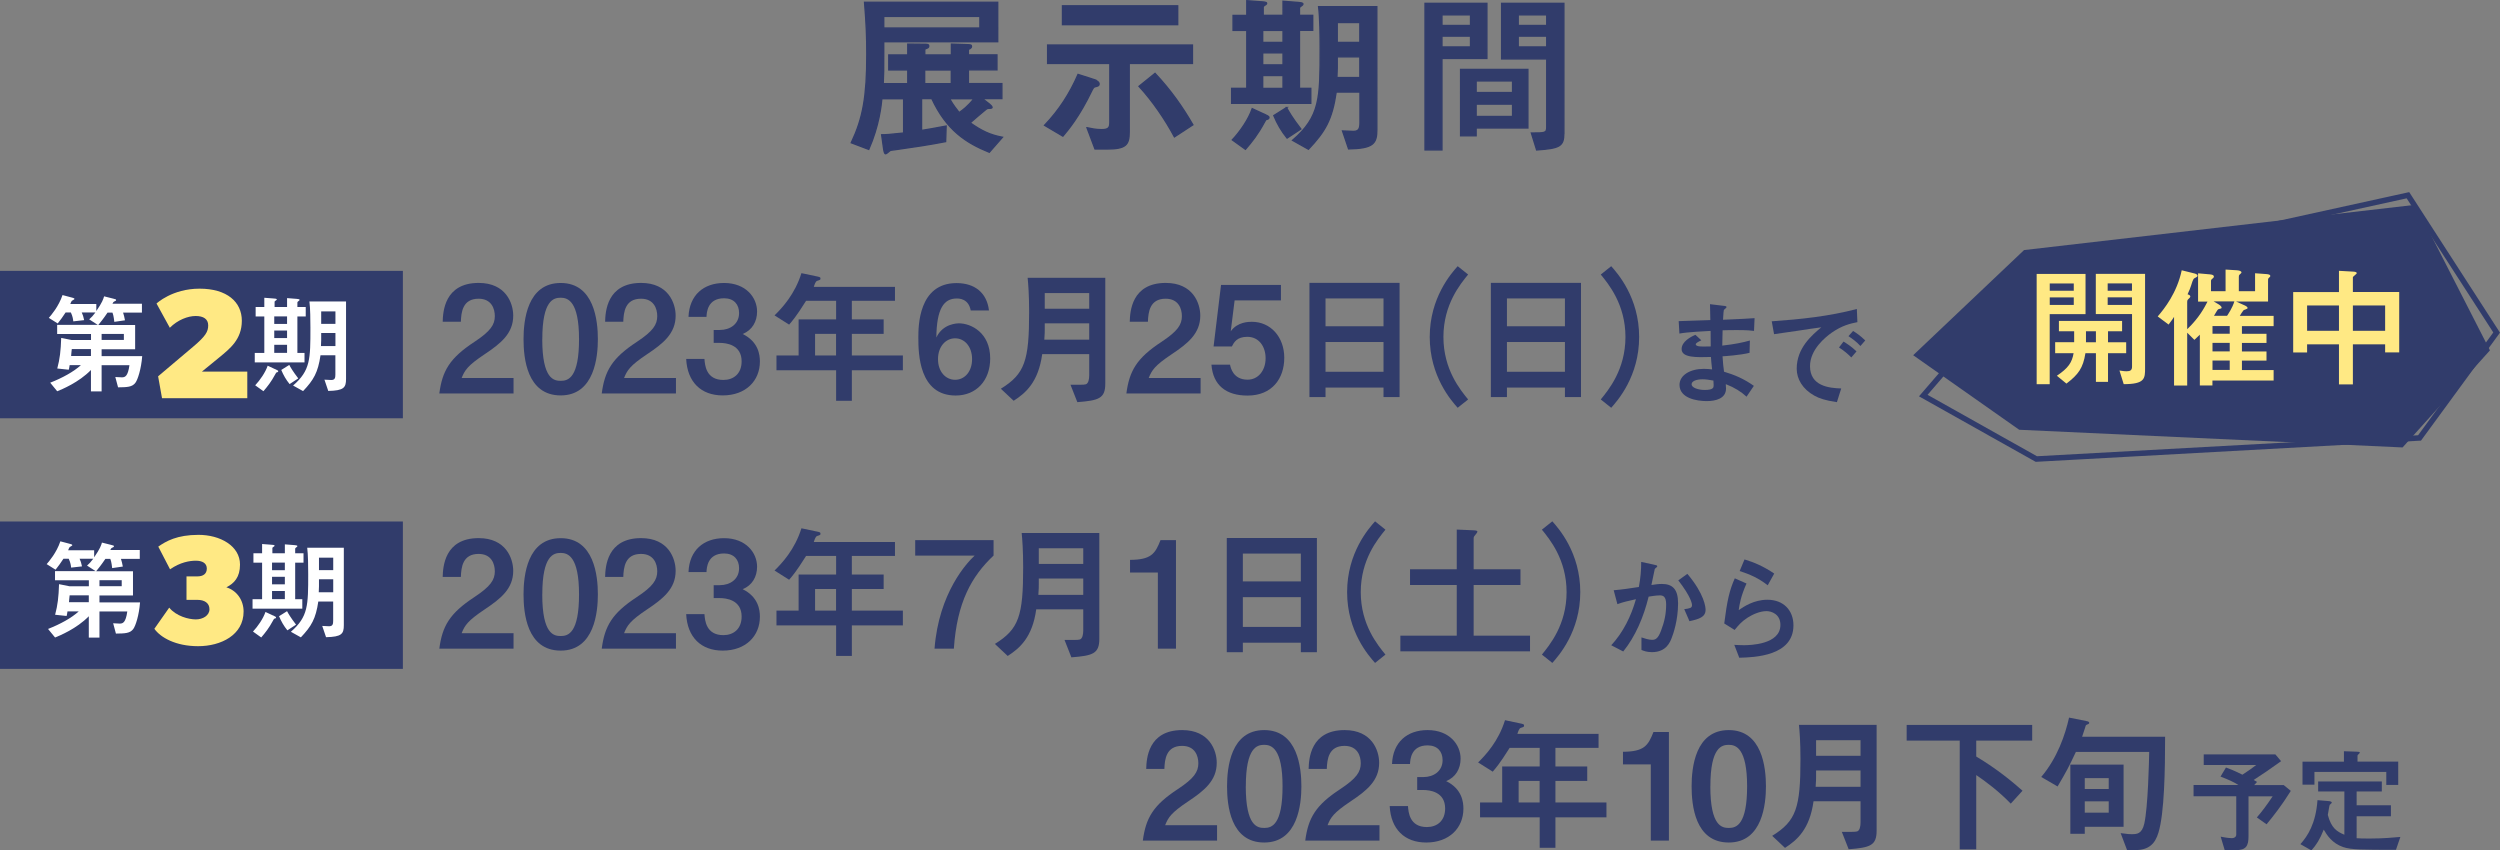 <?xml version="1.0" encoding="UTF-8"?>
<svg id="_レイヤー_2" data-name="レイヤー 2" xmlns="http://www.w3.org/2000/svg" viewBox="0 0 452.69 153.98">
  <rect x="0" y="0" width="452.69" height="153.98" fill="#808080" stroke="none"/>
  <defs>
    <style>
      .cls-1 {
        fill: #fff;
      }

      .cls-2 {
        fill: #ffe984;
      }

      .cls-3, .cls-4 {
        fill: #313c6b;
      }

      .cls-4 {
        stroke-width: .25px;
      }

      .cls-4, .cls-5 {
        stroke: #313c6b;
        stroke-miterlimit: 10;
      }

      .cls-5 {
        fill: none;
      }
    </style>
  </defs>
  <g id="_テキスト" data-name="テキスト">
    <g>
      <polygon class="cls-5" points="348.26 71.63 366.33 50.66 436.02 35.35 452.08 60.22 438.12 79.3 368.73 83.12 348.26 71.63"/>
      <rect class="cls-3" y="49.05" width="72.95" height="26.69"/>
      <g>
        <path class="cls-4" d="M163.59,17.87h-3.91c-.09,1.01-.47,4.89-2.37,9.18l-3.16-1.2c2.11-4.48,2.81-8.3,2.81-16,0-3.22-.09-5.46-.41-9.44h24.11V7.55h-20.64v2.08c0,3.25,0,3.6-.09,5.52h4.45v-2.49h-3.44v-2.71h3.44v-1.96l2.84,.03c.76,0,.95,0,.95,.35,0,.25-.22,.32-.47,.41-.25,.09-.25,.16-.25,.32v.85h4.83v-1.96l2.62,.09c.92,.03,1.01,.03,1.01,.35,0,.16-.13,.28-.28,.38-.22,.09-.28,.09-.28,.28v.85h5.17v2.71h-5.17v2.49h6.06v2.71h-3.53l1.26,.98c.16,.13,.5,.44,.5,.6,0,.19-.32,.19-.69,.19-.22,0-.44,.19-.69,.41-.38,.28-2.18,1.86-2.59,2.21,2.11,1.48,3.57,2.18,5.84,2.62l-2.37,2.71c-4.2-1.7-7.76-4.01-10.41-9.72h-1.86v5.77c1.17-.19,2.33-.38,4.45-.79l-.09,2.81c-2.93,.57-5.87,1.01-8.8,1.42-.19,.03-1.07,.13-1.17,.16-.16,.06-.73,.63-.88,.63-.25,0-.32-.57-.38-.92l-.35-2.52c.66,0,1.39-.03,3.98-.32v-6.25Zm13.85-12.78V2.97h-17.42v2.11h17.42Zm-5.18,10.07v-2.49h-4.83v2.49h4.83Zm-.32,2.71c.69,1.23,1.36,2.02,1.74,2.52,.63-.44,1.55-1.1,2.68-2.52h-4.42Z"/>
        <path class="cls-4" d="M197.85,14.33c.25,.09,1.17,.38,1.17,.85,0,.38-.25,.41-.76,.54-.22,.03-.41,.38-.5,.57-2.33,4.89-4.45,7.35-5.3,8.36l-3.31-1.96c2.68-2.81,4.58-5.81,6.06-9.21l2.65,.85Zm-1.01,8.8c.76,.16,1.55,.35,2.65,.35,1.23,0,1.48-.38,1.48-1.29V11.49h-11.27v-3.34h26.22v3.34h-11.45v12.43c0,2.3-.57,3.06-4.04,3.06h-2.15l-1.45-3.85Zm-4.45-18.68V1.05h20.86v3.41h-20.86Zm16.76,8.84c2.87,3.06,4.95,6.03,6.85,9.31l-3.34,2.18c-1.61-3.03-3.94-6.47-6.41-9.15l2.9-2.34Z"/>
        <path class="cls-4" d="M232.33,.23l2.81,.22c.28,.03,.79,.06,.79,.28,0,.13-.16,.25-.35,.38-.19,.13-.28,.22-.28,.38v1.29h2.4v2.71h-2.4v10.51h2.05v2.71h-14.33v-2.71h2.75V5.5h-2.49V2.79h2.49V.13l2.49,.19c.54,.03,1.1,.06,1.1,.28,0,.13-.19,.28-.38,.38-.13,.09-.25,.16-.25,.32v1.48h3.6V.23Zm-3.34,20.48c.79,.38,.79,.44,.79,.57,0,.25-.25,.32-.5,.35-.09,.06-.28,.41-.35,.54-1.2,2.21-2.21,3.47-3.41,4.86l-2.37-1.7c1.42-1.51,2.94-3.72,3.6-5.65l2.24,1.04Zm3.34-15.21h-3.69v2.18h3.69v-2.18Zm0,4.07h-3.69v2.18h3.69v-2.18Zm-3.69,4.1v2.34h3.69v-2.34h-3.69Zm4.32,5.81c.35,.66,1.01,1.83,2.59,3.88l-2.49,1.64c-1.04-1.29-1.77-2.56-2.4-4.07l2.3-1.45Zm8.99-2.81c-.73,5.02-1.99,7.13-5.02,10.35l-2.87-1.61c4.99-4.32,4.99-7.6,4.99-16.63,0-2.08-.03-5.62-.28-7.57h10.54V23.49c0,2.52-.63,3.38-5.11,3.47l-1.1-3.25c.28,0,1.67,.09,1.96,.09,1.04,0,1.2-.6,1.2-1.58v-5.55h-4.29Zm4.29-2.62v-3.76h-4.1v2.05c0,.38-.03,1.23-.06,1.7h4.17Zm0-6.37v-3.6h-4.1v3.6h4.1Z"/>
        <path class="cls-4" d="M258.04,27.15V.61h11.2V10.58h-8.14V27.15h-3.06Zm8.24-24.46h-5.18v1.93h5.18v-1.93Zm-5.18,3.85v1.96h5.18v-1.96h-5.18Zm6.19,18.05h-2.81V12.57h12.18v10.6h-9.37v1.42Zm6.6-9.94h-6.6v2.11h6.6v-2.11Zm0,4.2h-6.6v2.24h6.6v-2.24Zm9.28,5.3c0,2.34-.73,2.71-4.92,3l-.95-3.06c2.49,0,2.78,0,2.78-1.1V10.67h-8.17V.61h11.27V24.15Zm-3.09-21.46h-5.17v1.93h5.17v-1.93Zm-5.17,3.85v1.96h5.17v-1.96h-5.17Z"/>
      </g>
      <g>
        <path class="cls-3" d="M92.99,68.45v2.8h-13.44c.54-4.07,1.83-6.38,6.36-9.35,2.94-1.94,3.69-3.12,3.69-4.66,0-1.32-.59-3.15-2.94-3.15-2.88,0-3.15,2.42-3.21,4.17h-3.29c.05-1.78,.3-7.03,6.52-7.03,4.9,0,6.25,3.64,6.25,5.93,0,3.23-2.26,5.04-5.17,6.98-3.1,2.07-3.61,2.91-4.17,4.31h9.4Z"/>
        <path class="cls-3" d="M108.26,61.42c0,3.12-.59,10.18-6.73,10.18s-6.73-6.81-6.73-10.18,.65-10.18,6.73-10.18,6.73,6.87,6.73,10.18Zm-10.07,0c0,7.27,2.13,7.54,3.37,7.54,1.37,0,3.29-.62,3.29-7.54s-2.05-7.51-3.31-7.51-3.34,.4-3.34,7.51Z"/>
        <path class="cls-3" d="M122.4,68.45v2.8h-13.44c.54-4.07,1.83-6.38,6.36-9.35,2.94-1.94,3.69-3.12,3.69-4.66,0-1.32-.59-3.15-2.94-3.15-2.88,0-3.15,2.42-3.21,4.17h-3.29c.05-1.78,.3-7.03,6.52-7.03,4.9,0,6.25,3.64,6.25,5.93,0,3.23-2.26,5.04-5.17,6.98-3.1,2.07-3.61,2.91-4.17,4.31h9.4Z"/>
        <path class="cls-3" d="M127.56,65c.08,1.08,.27,3.8,3.42,3.8,1.83,0,3.31-1.1,3.31-3.37,0-3.04-2.83-3.34-3.96-3.34h-1.1v-2.34h1.1c1.89,0,3.5-1.08,3.5-3.07,0-1.54-.92-2.67-2.72-2.67-3.02,0-3.15,2.61-3.18,3.37h-3.26c.16-3.96,2.75-6.14,6.44-6.14,3.96,0,5.98,2.64,5.98,5.17,0,1.83-.89,3.37-2.61,4.07,2.85,1.4,3.12,3.77,3.12,4.98,0,3.5-2.56,6.14-6.73,6.14-3.93,0-6.41-2.42-6.62-6.6h3.31Z"/>
        <path class="cls-3" d="M160.01,57.84v2.61h-5.76v3.91h9.24v2.69h-9.24v5.52h-2.85v-5.52h-10.8v-2.69h4.01v-6.52h6.79v-3.37h-5.44c-1.86,2.96-2.53,3.69-3.07,4.31l-2.64-1.67c1.4-1.37,3.69-3.85,4.87-7.65l2.56,.54c.81,.16,.89,.19,.89,.46,0,.19-.05,.22-.62,.4-.27,.11-.43,.59-.59,1.08h14.7v2.53h-7.81v3.37h5.76Zm-8.62,2.61h-3.8v3.91h3.8v-3.91Z"/>
        <path class="cls-3" d="M175.77,56.2c-.4-2.15-2.13-2.15-2.53-2.15-2.34,0-3.64,1.86-3.69,7.06,1.21-2.56,3.85-2.56,4.12-2.56,2.1,0,5.63,1.64,5.63,6.36,0,4.01-2.53,6.71-6.25,6.71-6.65,0-6.76-7.59-6.76-10.48,0-2.02,0-9.88,6.92-9.88,3.26,0,5.49,1.72,5.87,4.96h-3.31Zm-5.92,8.83c0,2.29,1.4,3.74,3.1,3.74s3.07-1.45,3.07-3.74-1.37-3.77-3.07-3.77-3.1,1.48-3.1,3.77Z"/>
        <path class="cls-3" d="M188.72,64.11c-.7,5.12-3.02,7.08-5.17,8.46l-2.32-2.18c4.36-2.69,5.12-5.09,5.12-13.87,0-3.18-.16-5.06-.27-6.22h14.06v19.18c0,2.69-1.21,3.04-5.06,3.34l-1.24-3.15c1,0,2.5,.03,2.77-.08,.48-.16,.62-.92,.62-1.64v-3.82h-8.51Zm.46-5.57v1.08c0,.46,0,.78-.08,1.89h8.13v-2.96h-8.05Zm8.05-2.64v-2.83h-8.05v2.83h8.05Z"/>
        <path class="cls-3" d="M217.4,68.45v2.8h-13.44c.54-4.07,1.83-6.38,6.36-9.35,2.94-1.94,3.69-3.12,3.69-4.66,0-1.32-.59-3.15-2.94-3.15-2.88,0-3.15,2.42-3.21,4.17h-3.29c.05-1.78,.3-7.03,6.52-7.03,4.9,0,6.25,3.64,6.25,5.93,0,3.23-2.26,5.04-5.17,6.98-3.1,2.07-3.61,2.91-4.17,4.31h9.4Z"/>
        <path class="cls-3" d="M231.94,54.39h-8.38l-.7,5.6c1.21-1.72,3.29-1.72,3.82-1.72,3.42,0,5.87,2.77,5.87,6.52s-2.21,6.84-6.65,6.84c-3.88,0-6.25-1.86-6.54-5.6h3.37c.11,.57,.57,2.72,3.18,2.72,1.91,0,3.26-1.64,3.26-3.88,0-2.1-1.19-3.88-3.31-3.88-1.91,0-2.42,1.02-2.8,1.75h-3.31l1.35-11.15h10.85v2.8Z"/>
        <path class="cls-3" d="M250.52,71.9v-1.72h-10.5v1.72h-2.91v-20.68h16.32v20.68h-2.91Zm0-17.86h-10.5v5.04h10.5v-5.04Zm0,7.89h-10.5v5.39h10.5v-5.39Z"/>
        <path class="cls-3" d="M265.84,49.71c-1.4,1.72-4.47,5.41-4.47,11.31s3.07,9.59,4.47,11.31l-1.89,1.51c-1.13-1.27-5.06-5.68-5.06-12.82s3.93-11.55,5.06-12.82l1.89,1.51Z"/>
        <path class="cls-3" d="M283.37,71.9v-1.72h-10.5v1.72h-2.91v-20.68h16.32v20.68h-2.91Zm0-17.86h-10.5v5.04h10.5v-5.04Zm0,7.89h-10.5v5.39h10.5v-5.39Z"/>
        <path class="cls-3" d="M289.86,72.33c1.4-1.72,4.47-5.41,4.47-11.31s-3.07-9.59-4.47-11.31l1.89-1.51c1.13,1.27,5.06,5.68,5.06,12.82s-3.93,11.55-5.06,12.82l-1.89-1.51Z"/>
        <path class="cls-3" d="M316.26,71.83c-.99-.9-2.1-1.62-3.76-2.27,.02,.38,.04,.59,.04,.8,0,1.81-1.87,2.27-3.49,2.27-1.81,0-4.93-.52-4.93-2.94,0-1.76,1.93-2.9,4.41-2.9,.61,0,1.15,.06,1.49,.1-.13-1.13-.17-1.6-.21-2.25-2.65,.08-5.31,.15-5.31-1.43,0-1.36,1.66-2.23,2.5-2.58l1.07,.99c-.55,.27-1.01,.5-1.01,.73,0,.29,.52,.36,.78,.38,.42,.04,.57,.02,1.93,0-.02-2.2-.02-2.44-.02-2.81-.84,.04-4.24,.21-5.65,.48l-.13-2.25c.52,0,4.72-.15,5.73-.19,0-.46-.06-2.48-.06-2.88l2.23,.27c.69,.08,.76,.08,.76,.29,0,.1-.46,.42-.48,.5-.06,.21-.06,.38-.15,1.76,3.46-.15,4.41-.19,5.71-.29l-.1,2.31c-.48-.06-1.13-.15-3.13-.15-1.24,0-1.87,.02-2.56,.04-.02,.63-.04,1.72-.06,2.77,2.27-.25,3.76-.57,5-.92l-.06,2.23c-1.68,.42-4.51,.61-4.89,.63,.06,1.15,.15,1.87,.27,2.79,1.87,.55,3.61,1.28,5.4,2.56l-1.3,1.93Zm-7.98-3.15c-1.05,0-1.97,.31-1.97,.9,0,.65,1.24,1.03,2.37,1.03,1.62,0,1.62-.46,1.62-.88,0-.23,0-.36-.04-.82-.69-.13-1.41-.23-1.97-.23Z"/>
        <path class="cls-3" d="M336.34,58.33c-1.34,.27-2.79,.61-4.66,1.91-1.15,.82-3.93,3.04-3.93,6.07,0,3.59,3.44,3.97,5.65,4.03l-.78,2.48c-2.14-.31-3.21-.69-4.09-1.18-2.14-1.18-3.19-3.04-3.19-4.87,0-3.76,2.73-6.05,4.45-7.5-.67,.06-3.59,.52-4.18,.61-1.49,.23-2.77,.4-4.37,.63l-.42-2.33c5.19-.36,10.37-.9,15.41-2.23l.1,2.37Zm-1.11,6.4c-.67-.67-1.28-1.2-2.23-1.81l.82-1.07c.44,.27,1.41,.86,2.35,1.78l-.94,1.09Zm1.64-2.08c-.63-.71-1.41-1.28-2.16-1.78l.84-.94c.69,.42,1.36,.9,2.2,1.72l-.88,1.01Z"/>
      </g>
      <g>
        <path class="cls-3" d="M92.99,114.66v2.8h-13.44c.54-4.07,1.83-6.38,6.36-9.35,2.94-1.94,3.69-3.12,3.69-4.66,0-1.32-.59-3.15-2.94-3.15-2.88,0-3.15,2.42-3.21,4.17h-3.29c.05-1.78,.3-7.03,6.52-7.03,4.9,0,6.25,3.64,6.25,5.93,0,3.23-2.26,5.04-5.17,6.98-3.1,2.07-3.61,2.91-4.17,4.31h9.4Z"/>
        <path class="cls-3" d="M108.26,107.63c0,3.12-.59,10.18-6.73,10.18s-6.73-6.81-6.73-10.18,.65-10.18,6.73-10.18,6.73,6.87,6.73,10.18Zm-10.07,0c0,7.27,2.13,7.54,3.37,7.54,1.37,0,3.29-.62,3.29-7.54s-2.05-7.51-3.31-7.51-3.34,.4-3.34,7.51Z"/>
        <path class="cls-3" d="M122.4,114.66v2.8h-13.44c.54-4.07,1.83-6.38,6.36-9.35,2.94-1.94,3.69-3.12,3.69-4.66,0-1.32-.59-3.15-2.94-3.15-2.88,0-3.15,2.42-3.21,4.17h-3.29c.05-1.78,.3-7.03,6.52-7.03,4.9,0,6.25,3.64,6.25,5.93,0,3.23-2.26,5.04-5.17,6.98-3.1,2.07-3.61,2.91-4.17,4.31h9.4Z"/>
        <path class="cls-3" d="M127.56,111.21c.08,1.08,.27,3.8,3.42,3.8,1.83,0,3.31-1.1,3.31-3.37,0-3.04-2.83-3.34-3.96-3.34h-1.1v-2.34h1.1c1.89,0,3.5-1.08,3.5-3.07,0-1.54-.92-2.67-2.72-2.67-3.02,0-3.15,2.61-3.18,3.37h-3.26c.16-3.96,2.75-6.14,6.44-6.14,3.96,0,5.98,2.64,5.98,5.17,0,1.83-.89,3.37-2.61,4.07,2.85,1.4,3.12,3.77,3.12,4.98,0,3.5-2.56,6.14-6.73,6.14-3.93,0-6.41-2.42-6.62-6.6h3.31Z"/>
        <path class="cls-3" d="M160.01,104.04v2.61h-5.76v3.91h9.24v2.69h-9.24v5.52h-2.85v-5.52h-10.8v-2.69h4.01v-6.52h6.79v-3.37h-5.44c-1.86,2.96-2.53,3.69-3.07,4.31l-2.64-1.67c1.4-1.37,3.69-3.85,4.87-7.65l2.56,.54c.81,.16,.89,.19,.89,.46,0,.19-.05,.22-.62,.4-.27,.11-.43,.59-.59,1.08h14.7v2.53h-7.81v3.37h5.76Zm-8.62,2.61h-3.8v3.91h3.8v-3.91Z"/>
        <path class="cls-3" d="M179.91,97.8v2.8c-3.96,3.72-6.63,8.46-7.19,16.86h-3.5c.78-10.13,5.87-15.57,7.27-16.86h-10.77v-2.8h14.19Z"/>
        <path class="cls-3" d="M187.64,110.32c-.7,5.12-3.02,7.08-5.17,8.46l-2.32-2.18c4.36-2.69,5.12-5.09,5.12-13.87,0-3.18-.16-5.06-.27-6.22h14.06v19.18c0,2.69-1.21,3.04-5.06,3.34l-1.24-3.15c1,0,2.5,.03,2.77-.08,.48-.16,.62-.92,.62-1.64v-3.82h-8.51Zm.46-5.57v1.08c0,.46,0,.78-.08,1.89h8.13v-2.96h-8.05Zm8.05-2.64v-2.83h-8.05v2.83h8.05Z"/>
        <path class="cls-3" d="M212.95,117.46h-3.29v-13.79h-5.04v-2.29c3.8-.03,4.55-1.08,5.52-3.58h2.8v19.66Z"/>
        <path class="cls-3" d="M235.55,118.1v-1.72h-10.5v1.72h-2.91v-20.68h16.32v20.68h-2.91Zm0-17.86h-10.5v5.04h10.5v-5.04Zm0,7.89h-10.5v5.39h10.5v-5.39Z"/>
        <path class="cls-3" d="M250.87,95.91c-1.4,1.72-4.47,5.41-4.47,11.31s3.07,9.59,4.47,11.31l-1.88,1.51c-1.13-1.27-5.06-5.68-5.06-12.82s3.93-11.55,5.06-12.82l1.88,1.51Z"/>
        <path class="cls-3" d="M266.84,115.11h10.21v2.83h-23.48v-2.83h10.21v-9.18h-8.46v-2.85h8.46v-7.19l2.96,.13c.43,.03,.78,.03,.78,.27,0,.16-.48,.67-.57,.81-.11,.16-.11,.3-.11,.51v5.47h8.48v2.85h-8.48v9.18Z"/>
        <path class="cls-3" d="M279.2,118.53c1.4-1.72,4.47-5.41,4.47-11.31s-3.07-9.59-4.47-11.31l1.89-1.51c1.13,1.27,5.06,5.68,5.06,12.82s-3.93,11.55-5.06,12.82l-1.89-1.51Z"/>
        <path class="cls-3" d="M291.74,116.86c2.18-2.35,3.61-5.27,4.49-8.36-1.51,.34-2.27,.5-3.36,.9l-.67-2.52c1.55-.13,2.96-.34,4.56-.59,.31-1.7,.42-3.02,.42-4.54l2.14,.46c.63,.13,.76,.17,.76,.31,0,.06,0,.1-.04,.15-.08,.06-.34,.25-.4,.36-.06,.25-.46,2.18-.61,2.9,.63-.1,1.26-.19,1.89-.19,1.89,0,2.94,.9,2.94,3.49,0,3.13-.9,5.63-1.13,6.21-.31,.84-1.01,2.65-3.61,2.65-.94,0-1.53-.25-1.89-.4v-2.27c.59,.19,1.3,.44,1.93,.44,.59,0,1.07-.21,1.6-1.62,.65-1.68,.94-3.13,.94-4.79,0-1.45-.55-1.64-1.15-1.64-.21,0-.78,.02-2.02,.23-.92,3.74-2.39,7.18-4.6,9.93l-2.18-1.13Zm13.23-6.55c1.03-.15,1.41-.21,1.41-.73,0-.29-.19-1.53-2.48-4.49l1.64-1.18c3.13,3.7,3.3,6.09,3.3,6.51,0,1.28-1.11,1.68-2.92,2.06l-.94-2.16Z"/>
        <path class="cls-3" d="M312.22,112.89c.52-4.14,.94-6,1.91-8.17l2.12,.94c-1.05,2.35-1.26,3.76-1.41,4.81,.94-.63,2.75-1.87,5.19-1.87,2.92,0,4.72,1.91,4.72,4.64,0,5.58-7.1,5.79-9.81,5.86l-.9-2.33c.42,.02,1.05,.06,1.74,.06,1.05,0,6.61-.1,6.61-3.67,0-1.99-1.66-2.5-2.52-2.5-1.15,0-2.48,.57-3.42,1.18-1.11,.71-1.7,1.43-2.35,2.23l-1.89-1.18Zm7.87-6.91c-1.7-1.32-3.21-1.97-5.08-2.58l.88-2.1c1.74,.52,3.46,1.26,5.38,2.56l-1.18,2.12Z"/>
      </g>
      <g>
        <path class="cls-3" d="M220.38,149.41v2.8h-13.44c.54-4.07,1.83-6.38,6.36-9.34,2.94-1.94,3.69-3.12,3.69-4.66,0-1.32-.59-3.15-2.94-3.15-2.88,0-3.15,2.42-3.21,4.17h-3.29c.05-1.78,.3-7.03,6.52-7.03,4.9,0,6.25,3.64,6.25,5.93,0,3.23-2.26,5.04-5.17,6.98-3.1,2.07-3.61,2.91-4.17,4.31h9.4Z"/>
        <path class="cls-3" d="M235.65,142.38c0,3.12-.59,10.18-6.73,10.18s-6.73-6.81-6.73-10.18,.65-10.18,6.73-10.18,6.73,6.87,6.73,10.18Zm-10.07,0c0,7.27,2.13,7.54,3.37,7.54,1.37,0,3.29-.62,3.29-7.54s-2.05-7.51-3.31-7.51-3.34,.4-3.34,7.51Z"/>
        <path class="cls-3" d="M249.79,149.41v2.8h-13.44c.54-4.07,1.83-6.38,6.36-9.34,2.94-1.94,3.69-3.12,3.69-4.66,0-1.32-.59-3.15-2.94-3.15-2.88,0-3.15,2.42-3.21,4.17h-3.29c.05-1.78,.3-7.03,6.52-7.03,4.9,0,6.25,3.64,6.25,5.93,0,3.23-2.26,5.04-5.17,6.98-3.1,2.07-3.61,2.91-4.17,4.31h9.4Z"/>
        <path class="cls-3" d="M254.95,145.96c.08,1.08,.27,3.8,3.42,3.8,1.83,0,3.31-1.1,3.31-3.37,0-3.04-2.83-3.34-3.96-3.34h-1.1v-2.34h1.1c1.89,0,3.5-1.08,3.5-3.07,0-1.54-.92-2.67-2.72-2.67-3.02,0-3.15,2.61-3.18,3.37h-3.26c.16-3.96,2.75-6.14,6.44-6.14,3.96,0,5.98,2.64,5.98,5.17,0,1.83-.89,3.37-2.61,4.07,2.85,1.4,3.12,3.77,3.12,4.98,0,3.5-2.56,6.14-6.73,6.14-3.93,0-6.41-2.42-6.62-6.6h3.31Z"/>
        <path class="cls-3" d="M287.41,138.8v2.61h-5.76v3.9h9.24v2.69h-9.24v5.52h-2.85v-5.52h-10.8v-2.69h4.01v-6.52h6.79v-3.37h-5.44c-1.86,2.96-2.53,3.69-3.07,4.31l-2.64-1.67c1.4-1.37,3.69-3.85,4.87-7.65l2.56,.54c.81,.16,.89,.19,.89,.46,0,.19-.05,.22-.62,.4-.27,.11-.43,.59-.59,1.08h14.7v2.53h-7.81v3.37h5.76Zm-8.62,2.61h-3.8v3.9h3.8v-3.9Z"/>
        <path class="cls-3" d="M302.21,152.21h-3.29v-13.79h-5.04v-2.29c3.8-.03,4.55-1.08,5.52-3.58h2.8v19.66Z"/>
        <path class="cls-3" d="M319.77,142.38c0,3.12-.59,10.18-6.73,10.18s-6.73-6.81-6.73-10.18,.65-10.18,6.73-10.18,6.73,6.87,6.73,10.18Zm-10.07,0c0,7.27,2.13,7.54,3.37,7.54,1.37,0,3.29-.62,3.29-7.54s-2.05-7.51-3.31-7.51-3.34,.4-3.34,7.51Z"/>
        <path class="cls-3" d="M328.39,145.07c-.7,5.12-3.02,7.08-5.17,8.46l-2.32-2.18c4.36-2.69,5.12-5.09,5.12-13.87,0-3.18-.16-5.06-.27-6.22h14.06v19.18c0,2.69-1.21,3.04-5.06,3.34l-1.24-3.15c1,0,2.5,.03,2.77-.08,.48-.16,.62-.92,.62-1.64v-3.82h-8.51Zm.46-5.57v1.08c0,.46,0,.78-.08,1.89h8.13v-2.96h-8.05Zm8.05-2.64v-2.83h-8.05v2.83h8.05Z"/>
        <path class="cls-3" d="M357.85,136.99c3.96,2.37,6.68,4.69,8.38,6.19l-2.13,2.34c-2.15-2.23-4.61-4.07-6.25-5.17v13.44h-2.99v-19.69h-9.61v-2.83h22.73v2.83h-10.13v2.88Z"/>
        <path class="cls-3" d="M377.99,130.61c.13,.03,.32,.11,.32,.27,0,.19-.16,.24-.51,.38-.11,.03-.16,.24-.3,.7-.16,.51-.32,.97-.48,1.45h15.03c0,5.95-.13,13.87-1.21,17.37-.59,1.97-1.7,3.15-4.2,3.15h-1.48l-1.16-3.07c1.43,.19,1.59,.19,1.99,.19,.94,0,1.86-.03,2.29-1.91,.67-2.94,.86-11.36,.89-12.98h-13.28c-1.29,2.75-1.72,3.55-3.31,6.25l-2.96-1.72c2.94-3.47,4.34-7.65,5.04-10.75l3.34,.67Zm-3.1,7.84h9.64v11.26h-7.03v1.27h-2.61v-12.52Zm6.95,2.45h-4.34v1.97h4.34v-1.97Zm0,4.2h-4.34v2.05h4.34v-2.05Z"/>
        <path class="cls-3" d="M413.53,142.16l1.28,1.05c-1.68,2.69-3.09,4.47-4.39,6.05l-1.76-1.24c.99-1.15,1.74-2.16,2.86-3.82h-4.37v7.26c0,1.72-.44,2.48-2.29,2.48h-2.02l-.73-2.44c1.2,.25,1.85,.27,2.04,.27,.4,0,.78-.21,.78-.63v-6.95h-7.73v-2.04h8.13c-.9-.57-1.68-.92-3.25-1.53l.99-1.64c1.24,.44,2.54,1.07,2.98,1.3,1.22-.8,1.89-1.28,2.5-1.76h-9.51v-1.91h12.98l1.03,1.22c-1.97,1.43-3.32,2.33-4.96,3.4,.34,.19,.44,.25,.61,.36l-.52,.57h5.38Z"/>
        <path class="cls-3" d="M416.55,152.85c1.3-1.45,2.79-3.7,3.09-7.96l2.04,.17c.06,0,.55,.04,.55,.29,0,.08-.34,.34-.38,.4-.06,.08-.29,1.62-.34,1.81,.63,2.39,1.64,3.02,3,3.59v-7.83h-4.75v-1.81h11.53v1.81h-4.56v2.5h6.21v1.99h-6.21v3.97c.57,.04,1.09,.06,2.31,.06,2.58,0,4.43-.19,5.61-.29l-.8,2.33c-5.96,0-8.17,0-9.57-.5-1.99-.69-2.9-2.12-3.51-3.15-.73,1.83-1.32,2.73-2.23,3.76l-1.99-1.13Zm2.54-13.06v2.29h-2.16v-4.16h7.5v-1.89l2.31,.08c.23,0,.57,.02,.57,.17,0,.1-.42,.44-.42,.52v1.11h7.37v4.22h-2.16v-2.35h-13Z"/>
      </g>
      <g>
        <path class="cls-1" d="M16.15,57.83c.44-.38,.69-.67,1.13-1.25h-2.48c.22,.46,.28,.71,.44,1.39l-1.97,.22c-.04-.38-.1-.89-.44-1.61h-.95c-.48,.73-.91,1.35-1.43,1.99l-1.61-1.01c.4-.46,1.79-2.06,2.48-4.13l1.73,.46c.14,.02,.44,.12,.44,.24,0,.1-.42,.28-.48,.34-.1,.12-.16,.26-.28,.58h4.71v1.27c1.07-1.53,1.29-2.22,1.41-2.66l1.59,.4c.52,.12,.58,.14,.58,.28,0,.1-.06,.14-.38,.28-.1,.06-.12,.08-.28,.38h5.34v1.61h-3.41c.16,.52,.22,.75,.34,1.39l-1.93,.28c-.12-1.09-.24-1.41-.34-1.67h-.89c-.71,1.07-1.37,1.87-1.67,2.24h6.67v4.39h-6.07v1.25h7.35c-.18,2.34-.81,4.27-1.23,4.82-.58,.79-1.51,.81-3.14,.83l-.5-1.87c.2,0,1.03,.06,1.19,.06,.56,0,1.09-.16,1.37-2.2h-5.04v4.74h-1.93v-3.87c-2.2,2.26-5.32,3.53-6.11,3.85l-1.27-1.55c2.22-.87,4.25-1.99,5.56-3.18h-2.04c-.08,.52-.1,.64-.16,.83l-2.08-.22c.46-1.73,.64-3.2,.71-5.54l1.89,.38h3.51v-1.09h-6.13v-1.65h7.35l-1.53-.99Zm.32,6.63v-1.25h-3.47c-.04,.2-.1,1.07-.12,1.25h3.59Zm1.93-2.9h4.03v-1.09h-4.03v1.09Z"/>
        <path class="cls-2" d="M44.79,72.11h-15.45l-.71-3.97,6.38-5.39c2.21-1.87,2.69-2.69,2.69-3.83s-.85-1.7-2.27-1.7-3.26,.71-4.68,2.13l-2.41-4.39s2.83-2.69,7.8-2.69,7.65,2.41,7.65,5.81-2.18,5.07-4.11,6.66l-3.12,2.55h8.22v4.82Z"/>
        <path class="cls-1" d="M51.98,53.98l1.77,.14c.18,.02,.5,.04,.5,.18,0,.08-.1,.16-.22,.24-.12,.08-.18,.14-.18,.24v.81h1.51v1.71h-1.51v6.61h1.29v1.71h-9.01v-1.71h1.73v-6.61h-1.57v-1.71h1.57v-1.67l1.57,.12c.34,.02,.69,.04,.69,.18,0,.08-.12,.18-.24,.24-.08,.06-.16,.1-.16,.2v.93h2.26v-1.61Zm-2.1,12.88c.5,.24,.5,.28,.5,.36,0,.16-.16,.2-.32,.22-.06,.04-.18,.26-.22,.34-.75,1.39-1.39,2.18-2.14,3.06l-1.49-1.07c.89-.95,1.85-2.34,2.26-3.55l1.41,.66Zm2.1-9.57h-2.32v1.37h2.32v-1.37Zm0,2.56h-2.32v1.37h2.32v-1.37Zm-2.32,2.58v1.47h2.32v-1.47h-2.32Zm2.72,3.65c.22,.42,.64,1.15,1.63,2.44l-1.57,1.03c-.66-.81-1.11-1.61-1.51-2.56l1.45-.91Zm5.66-1.77c-.46,3.16-1.25,4.49-3.16,6.51l-1.81-1.01c3.14-2.72,3.14-4.78,3.14-10.46,0-1.31-.02-3.53-.18-4.76h6.63v14.02c0,1.59-.4,2.12-3.22,2.18l-.69-2.04c.18,0,1.05,.06,1.23,.06,.66,0,.75-.38,.75-.99v-3.49h-2.7Zm2.7-1.65v-2.36h-2.58v1.29c0,.24-.02,.77-.04,1.07h2.62Zm0-4.01v-2.26h-2.58v2.26h2.58Z"/>
      </g>
      <rect class="cls-3" y="94.43" width="72.95" height="26.69"/>
      <g>
        <path class="cls-1" d="M15.76,102.42c.44-.38,.69-.67,1.13-1.25h-2.48c.22,.46,.28,.71,.44,1.39l-1.97,.22c-.04-.38-.1-.89-.44-1.61h-.95c-.48,.73-.91,1.35-1.43,1.99l-1.61-1.01c.4-.46,1.79-2.06,2.48-4.13l1.73,.46c.14,.02,.44,.12,.44,.24,0,.1-.42,.28-.48,.34-.1,.12-.16,.26-.28,.58h4.71v1.27c1.07-1.53,1.29-2.22,1.41-2.66l1.59,.4c.52,.12,.58,.14,.58,.28,0,.1-.06,.14-.38,.28-.1,.06-.12,.08-.28,.38h5.34v1.61h-3.41c.16,.52,.22,.75,.34,1.39l-1.93,.28c-.12-1.09-.24-1.41-.34-1.67h-.89c-.71,1.07-1.37,1.87-1.67,2.24h6.67v4.39h-6.07v1.25h7.35c-.18,2.34-.81,4.27-1.23,4.82-.58,.79-1.51,.81-3.14,.83l-.5-1.87c.2,0,1.03,.06,1.19,.06,.56,0,1.09-.16,1.37-2.2h-5.04v4.74h-1.93v-3.87c-2.2,2.26-5.32,3.53-6.11,3.85l-1.27-1.55c2.22-.87,4.25-1.99,5.56-3.18h-2.04c-.08,.52-.1,.64-.16,.83l-2.08-.22c.46-1.73,.64-3.2,.71-5.54l1.89,.38h3.51v-1.09h-6.13v-1.65h7.35l-1.53-.99Zm.32,6.63v-1.25h-3.47c-.04,.2-.1,1.07-.12,1.25h3.59Zm1.93-2.9h4.03v-1.09h-4.03v1.09Z"/>
        <path class="cls-2" d="M35.89,117.01c-4.11,0-6.83-1.59-7.94-3.15l2.69-3.83c1.28,1.56,3.54,2.13,4.82,2.13s2.47-.71,2.47-1.84-.91-1.7-2.18-1.7h-1.98v-4.25h1.98c.99,0,1.7-.43,1.7-1.42s-.85-1.42-1.98-1.42-2.83,.28-4.68,1.56l-2.13-4.11c1.42-.99,3.4-2.13,7.29-2.13s7.51,1.98,7.51,5.39c0,2.27-1.05,3.4-2.47,4.11,1.84,.57,3.12,2.27,3.12,4.39,0,4.25-4.11,6.27-8.22,6.27Z"/>
        <path class="cls-1" d="M51.58,98.57l1.77,.14c.18,.02,.5,.04,.5,.18,0,.08-.1,.16-.22,.24-.12,.08-.18,.14-.18,.24v.81h1.51v1.71h-1.51v6.61h1.29v1.71h-9.01v-1.71h1.73v-6.61h-1.57v-1.71h1.57v-1.67l1.57,.12c.34,.02,.69,.04,.69,.18,0,.08-.12,.18-.24,.24-.08,.06-.16,.1-.16,.2v.93h2.26v-1.61Zm-2.1,12.88c.5,.24,.5,.28,.5,.36,0,.16-.16,.2-.32,.22-.06,.04-.18,.26-.22,.34-.75,1.39-1.39,2.18-2.14,3.06l-1.49-1.07c.89-.95,1.85-2.34,2.26-3.55l1.41,.66Zm2.1-9.57h-2.32v1.37h2.32v-1.37Zm0,2.56h-2.32v1.37h2.32v-1.37Zm-2.32,2.58v1.47h2.32v-1.47h-2.32Zm2.72,3.65c.22,.42,.64,1.15,1.63,2.44l-1.57,1.03c-.66-.81-1.11-1.61-1.51-2.56l1.45-.91Zm5.66-1.77c-.46,3.16-1.25,4.49-3.16,6.51l-1.81-1.01c3.14-2.72,3.14-4.78,3.14-10.46,0-1.31-.02-3.53-.18-4.76h6.63v14.02c0,1.59-.4,2.12-3.22,2.18l-.69-2.04c.18,0,1.05,.06,1.23,.06,.66,0,.75-.38,.75-.99v-3.49h-2.7Zm2.7-1.65v-2.36h-2.58v1.29c0,.24-.02,.77-.04,1.07h2.62Zm0-4.01v-2.26h-2.58v2.26h2.58Z"/>
      </g>
      <polygon class="cls-3" points="346.43 64.32 366.51 45.28 437.39 37.08 450.87 63.44 435.05 81.02 365.63 77.82 346.43 64.32"/>
      <g>
        <path class="cls-2" d="M368.8,49.6h8.84v7.28h-6.49v12.69h-2.36v-19.97Zm6.71,1.73h-4.35v1.32h4.35v-1.32Zm-4.35,2.52v1.37h4.35v-1.37h-4.35Zm4.42,8.12v-1.99h-2.76v-1.87h11.44v1.87h-2.55v1.99h3.29v1.99h-3.29v5.19h-2.19v-5.19h-1.9c-.43,2.69-1.27,3.85-3.44,5.5l-1.73-1.42c2.04-1.37,2.74-2.38,3.03-4.09h-3.34v-1.99h3.44Zm3.94,0v-1.99h-1.8v1.99h1.8Zm4.25,5.12c.82,.12,.99,.14,1.3,.14,.7,0,.99-.22,.99-.84v-9.52h-6.56v-7.28h8.92v17.06c0,1.87,0,2.91-3.87,2.91l-.77-2.48Zm2.28-15.77h-4.4v1.32h4.4v-1.32Zm-4.4,2.52v1.37h4.4v-1.37h-4.4Z"/>
        <path class="cls-2" d="M408.34,52.72v-3.24l1.92,.14c.29,.02,.84,.05,.84,.36,0,.1-.12,.22-.29,.36-.14,.12-.12,.36-.12,.58v3.68h-5.79l1.56,.7c.31,.14,.53,.31,.53,.48s-.65,.31-.75,.41-.55,.79-.67,1.01h6.13v1.85h-5.74v1.39h4.45v1.66h-4.45v1.54h4.45v1.66h-4.45v1.71h5.74v1.9h-11.08v.89h-2.28v-9.2c-.17,.14-.82,.82-.99,.94l-1.3-1.3v9.57h-2.38v-12.43c-.22,.34-.34,.55-.99,1.39l-1.97-1.47c1.2-1.39,3.48-4.25,4.35-8.36l2.21,.55c.22,.05,.65,.17,.65,.43,0,.17-.14,.26-.55,.46-.14,.07-.26,.26-.36,.55-.41,1.32-.65,1.85-.89,2.36,.34,.1,.5,.24,.5,.41,0,.14-.26,.36-.38,.48-.19,.19-.19,.34-.19,.48v4.95c2.19-2.09,3.15-3.97,3.68-5h-1.71v-5.12l2.16,.19c.41,.05,.7,.12,.7,.41,0,.14-.1,.24-.26,.36-.14,.1-.26,.22-.26,.41v1.87h2.64v-3.92l1.97,.12c.41,.02,.91,.12,.91,.41,0,.1-.24,.29-.34,.38-.14,.14-.14,.29-.14,.46v2.55h2.93Zm-7.71,7.71h3.12v-1.39h-3.12v1.39Zm0,3.2h3.12v-1.54h-3.12v1.54Zm0,3.36h3.12v-1.71h-3.12v1.71Zm2.64-9.81c.24-.36,.96-1.42,1.32-2.6h-3.75l.82,.48c.17,.1,.62,.38,.62,.65,0,.14-.14,.19-.46,.24-.19,.02-.36,.26-.46,.46-.07,.12-.38,.65-.46,.77h2.36Z"/>
        <path class="cls-2" d="M431.89,63.82v-1.47h-5.84v7.26h-2.52v-7.26h-5.77v1.47h-2.52v-10.93h8.29v-3.85l2.5,.14c.34,.02,.72,.05,.72,.29,0,.14-.7,.6-.7,.74v2.67h8.39v10.93h-2.55Zm-8.36-8.51h-5.77v4.59h5.77v-4.59Zm8.36,0h-5.84v4.59h5.84v-4.59Z"/>
      </g>
    </g>
  </g>
</svg>